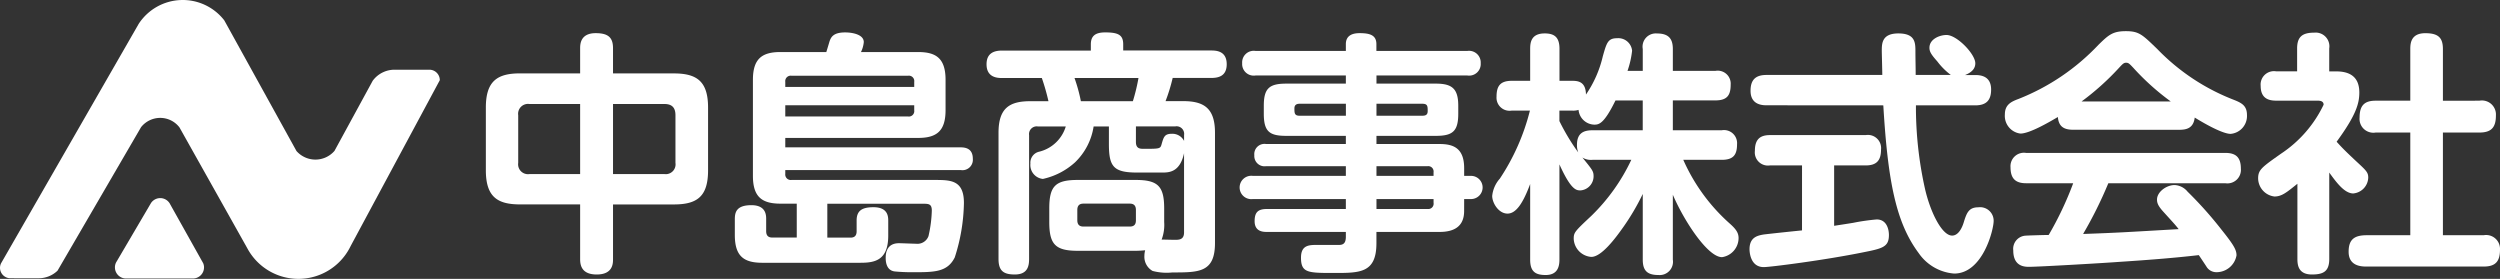 <svg xmlns="http://www.w3.org/2000/svg" xmlns:xlink="http://www.w3.org/1999/xlink" width="255.078" height="28.451" viewBox="0 0 255.078 28.451"><rect x="0" y="0" width="255.078" height="28.451" fill="#333333" stroke="none"/><defs><clipPath id="a"><rect width="255.078" height="28.451" transform="translate(0 0)" fill="#fff"/></clipPath></defs><g clip-path="url(#a)"><path d="M35.779,25.1a5.915,5.915,0,0,1-10.554.216L18.312,13a2.469,2.469,0,0,0-1.968-.971,2.494,2.494,0,0,0-1.95.944L5.869,27.618a2.772,2.772,0,0,1-1.922.772L1,28.388a1.07,1.07,0,0,1-1-1.065,1.052,1.052,0,0,1,.106-.454L14.155,2.429a5.364,5.364,0,0,1,8.728-.353L30.25,15.409a2.574,2.574,0,0,0,3.877-.013l3.9-7.155a2.769,2.769,0,0,1,2.232-1.129h3.554A1.067,1.067,0,0,1,44.874,8.18Z" fill="#fff"/><path d="M15.4,20.728a1.133,1.133,0,0,1,1.976.138l3.357,5.994a1.072,1.072,0,0,1,.084.423,1.134,1.134,0,0,1-1.133,1.132H12.814a1.133,1.133,0,0,1-1.087-1.132,1.106,1.106,0,0,1,.118-.507Z" fill="#fff"/><path d="M62.547,26.446c0,.416,0,1.561-1.664,1.561-1.508,0-1.691-.91-1.691-1.561v-5.59H53.057c-2.288,0-3.485-.754-3.485-3.484v-6.4c0-2.7,1.17-3.485,3.485-3.485h6.135V4.917c0-.442.052-1.534,1.586-1.534,1.275,0,1.769.442,1.769,1.534V7.491h6.214c2.366,0,3.484.832,3.484,3.485v6.4c0,2.652-1.092,3.484-3.484,3.484H62.547ZM59.192,10.612H54.019a1.008,1.008,0,0,0-1.145,1.144v4.862a1.008,1.008,0,0,0,1.145,1.144h5.173Zm3.355,7.15H67.8a1,1,0,0,0,1.118-1.144V11.756c0-.78-.364-1.144-1.118-1.144H62.547Z" fill="#fff"/><path d="M81.294,24.237V20.779H79.63c-1.9,0-2.809-.7-2.809-2.835v-9.8c0-2.132.91-2.834,2.809-2.834h4.679c.052-.156.286-.936.338-1.118.156-.416.391-.884,1.586-.884.729,0,1.9.208,1.9.988a2.9,2.9,0,0,1-.287,1.014H93.67c1.794,0,2.807.6,2.807,2.834v3.094c0,2.158-.935,2.834-2.807,2.834H80.123v.962H98.011c.6,0,1.248.182,1.248,1.17a1.063,1.063,0,0,1-1.248,1.145H80.123v.389a.562.562,0,0,0,.624.624H95.49c1.586,0,2.86.078,2.86,2.341a18.89,18.89,0,0,1-.936,5.564c-.754,1.508-2.08,1.508-4.29,1.508a18.137,18.137,0,0,1-1.821-.078c-.935-.1-.935-1.145-.935-1.4,0-1.17.676-1.482,1.351-1.482.26,0,1.483.053,1.743.053a1.2,1.2,0,0,0,1.274-.78,13.139,13.139,0,0,0,.338-2.6c0-.7-.338-.7-.937-.7H84.413v3.458h2.366c.442,0,.624-.234.624-.65V22.494c0-1.014.572-1.352,1.717-1.352,1.508,0,1.508.989,1.508,1.405v1.507c0,2.549-1.43,2.757-2.834,2.757H77.783c-1.9,0-2.808-.677-2.808-2.835V22.365c0-.7.155-1.431,1.69-1.431,1.508,0,1.508,1.04,1.508,1.431v1.222c0,.416.182.65.625.65ZM80.123,8.87H93.28V8.35a.551.551,0,0,0-.624-.624H80.747a.557.557,0,0,0-.624.624ZM93.28,10.742H80.123v1.144H92.656a.552.552,0,0,0,.624-.624Z" fill="#fff"/><path d="M109.971,25.589c-2.288,0-2.912-.65-2.912-2.938V21.272c0-2.288.624-2.912,2.912-2.912h5.9c2.288,0,2.912.65,2.912,2.912v1.379a4.24,4.24,0,0,1-.26,1.793c.207,0,1.144.026,1.325.026.443,0,.962,0,.962-.754V15.63c-.416,1.95-1.533,1.976-2.235,1.976H116.03c-2.419,0-2.887-.6-2.887-2.912V12.9h-1.559a6.419,6.419,0,0,1-1.9,3.666,7.157,7.157,0,0,1-3.276,1.69,1.424,1.424,0,0,1-1.274-1.56,1.15,1.15,0,0,1,.91-1.222,3.771,3.771,0,0,0,2.7-2.574h-2.86a.785.785,0,0,0-.885.884V26.421c0,.65-.1,1.586-1.455,1.586-1.144,0-1.664-.364-1.664-1.586V13.55c0-2.47,1.066-3.224,3.224-3.224h1.872a22.622,22.622,0,0,0-.676-2.366h-4.056c-.442,0-1.586-.026-1.586-1.4,0-1.092.7-1.4,1.586-1.4H111.3V4.528c0-.78.364-1.222,1.457-1.222,1.351,0,1.845.26,1.845,1.222v.624h9c.546,0,1.561.078,1.561,1.4,0,1.17-.78,1.4-1.561,1.4h-3.952a18.161,18.161,0,0,1-.727,2.366h1.794c2.131,0,3.25.728,3.25,3.224V24.782c0,3.016-1.613,3.016-4.342,3.016a5.584,5.584,0,0,1-2.029-.155,1.656,1.656,0,0,1-.832-1.534,2.242,2.242,0,0,1,.079-.573c-.338.027-.625.053-.962.053Zm5.617-15.263a19.25,19.25,0,0,0,.572-2.366h-6.527a16.382,16.382,0,0,1,.65,2.366Zm.311,11.1c0-.416-.182-.65-.624-.65h-4.731c-.391,0-.624.183-.624.65v1.04c0,.416.181.65.624.65h4.731c.546,0,.624-.338.624-.65Zm0-6.942c0,.7.442.7.807.7,1.637,0,1.689,0,1.82-.494.207-.7.285-1.04,1.039-1.04a1.34,1.34,0,0,1,1.248.728v-.6a.774.774,0,0,0-.884-.884H115.9Z" fill="#fff"/><path d="M149.387,21.532c0,1.586-1.04,2.132-2.5,2.132h-6.448v1.144c0,3.043-1.664,3.043-4.29,3.043-2.7,0-3.406,0-3.406-1.561,0-1.3.832-1.3,1.69-1.3h2.21c.52,0,.676-.311.676-.832v-.494h-8.035c-.364,0-1.273,0-1.273-1.092,0-.936.363-1.248,1.273-1.248h8.035V20.31h-9.491a1.193,1.193,0,1,1,0-2.366h9.491v-.988h-8.138a1.045,1.045,0,0,1-1.2-1.118,1.041,1.041,0,0,1,1.2-1.144h8.138v-.832h-6.084c-1.716,0-2.288-.442-2.288-2.262v-.806c0-1.768.546-2.262,2.288-2.262h6.084V7.7h-9.2a1.181,1.181,0,0,1-1.378-1.248A1.181,1.181,0,0,1,128.119,5.2h9.2V4.5c0-.883.676-1.118,1.4-1.118,1.014,0,1.716.182,1.716,1.118v.7H149.7a1.19,1.19,0,0,1,1.378,1.248A1.181,1.181,0,0,1,149.7,7.7h-9.257v.832H146.5c1.664,0,2.288.52,2.288,2.262V11.6c0,1.794-.572,2.262-2.288,2.262h-6.058v.832h6.448c1.431,0,2.5.442,2.5,2.47v.78h.7a1.183,1.183,0,1,1,0,2.366h-.7Zm-12.064-9.724V10.586h-4.732c-.312,0-.52.13-.52.468,0,.468,0,.754.52.754Zm3.12,0h4.68c.312,0,.546-.078.546-.468,0-.494,0-.754-.546-.754h-4.68Zm0,5.148v.988h5.824V17.58a.544.544,0,0,0-.6-.624Zm5.824,3.354h-5.824v1.014h5.226a.543.543,0,0,0,.6-.624Z" fill="#fff"/><path d="M167.613,7.232V5a1.349,1.349,0,0,1,1.431-1.586c1.117,0,1.638.442,1.638,1.586V7.232h4.341a1.324,1.324,0,0,1,1.56,1.4c0,1.092-.364,1.612-1.56,1.612h-4.341V13.29h4.991a1.336,1.336,0,0,1,1.56,1.431c0,1.091-.39,1.586-1.56,1.586h-3.926a18.894,18.894,0,0,0,4.68,6.448c.65.572.962.962.962,1.534a1.976,1.976,0,0,1-1.69,1.95c-1.456,0-3.873-3.692-5.017-6.37V26.5a1.356,1.356,0,0,1-1.457,1.56c-1.065,0-1.612-.364-1.612-1.56V19.79a23.457,23.457,0,0,1-1.95,3.329c-.858,1.222-2.263,3.093-3.3,3.093a1.934,1.934,0,0,1-1.795-1.845c0-.65.105-.754,1.795-2.34a19.543,19.543,0,0,0,4.081-5.72H162.49a1.668,1.668,0,0,1-1.039-.235c1.039,1.275,1.144,1.4,1.144,1.925a1.446,1.446,0,0,1-1.327,1.43c-.416,0-.961,0-2.157-2.653V26.5c0,.65-.157,1.56-1.4,1.56-1.013,0-1.586-.312-1.586-1.56V18.776c-.675,1.8-1.378,3.017-2.313,3.017-.911,0-1.561-1.092-1.561-1.8a3.118,3.118,0,0,1,.78-1.768,22.343,22.343,0,0,0,3.069-6.942h-1.846a1.332,1.332,0,0,1-1.561-1.4c0-1.066.338-1.638,1.561-1.638h1.871V4.97c0-.676.131-1.56,1.482-1.56.962,0,1.509.364,1.509,1.56V8.246h1.353c.726,0,1.325.234,1.35,1.4a11.475,11.475,0,0,0,1.717-3.9c.39-1.378.52-1.846,1.455-1.846a1.414,1.414,0,0,1,1.534,1.274,9.393,9.393,0,0,1-.467,2.054Zm-2.782,3.016c-1.171,2.393-1.69,2.47-2.158,2.47a1.656,1.656,0,0,1-1.612-1.508,1.743,1.743,0,0,1-.6.078h-1.353v1.066a21.85,21.85,0,0,0,1.924,3.2,1.984,1.984,0,0,1-.131-.781c0-1.248.754-1.482,1.586-1.482h5.123V10.248Z" fill="#fff"/><path d="M183.863,16.878h-3.277a1.34,1.34,0,0,1-1.533-1.482c0-1.066.416-1.612,1.533-1.612h9.777a1.346,1.346,0,0,1,1.56,1.482c0,1.119-.468,1.612-1.56,1.612h-3.224v6.163c.312-.052,1.689-.26,1.976-.313a21.737,21.737,0,0,1,2.366-.338c1.04,0,1.248,1.04,1.248,1.586,0,1.223-.65,1.379-2.626,1.769-3.926.8-9.49,1.508-10.141,1.508-1.429,0-1.456-1.664-1.456-1.82,0-1.223.807-1.4,1.456-1.508.624-.078,3.328-.365,3.9-.416Zm-3.64-6.136c-.832,0-1.612-.312-1.612-1.482,0-1.014.416-1.612,1.612-1.612h11.83c0-.39-.052-2.184-.052-2.444,0-.754,0-1.794,1.69-1.794,1.742,0,1.742.962,1.742,1.872,0,.78.026,1.586.026,2.366h3.588a6.886,6.886,0,0,1-1.378-1.378c-.65-.728-.805-1.014-.805-1.4,0-.884,1.04-1.3,1.742-1.3,1.065,0,2.937,1.95,2.937,2.886,0,.468-.259.884-1.04,1.2h1.04c.676,0,1.613.182,1.613,1.482,0,1.04-.443,1.612-1.613,1.612h-6.058a38.267,38.267,0,0,0,.91,8.45c.52,2.341,1.717,4.837,2.782,4.837.65,0,1.015-.807,1.17-1.3.312-1.013.521-1.586,1.509-1.586a1.381,1.381,0,0,1,1.559,1.378c0,.937-1.118,5.383-4.03,5.383a4.841,4.841,0,0,1-3.614-2.08c-2.288-3.068-3.146-7.177-3.614-15.081Z" fill="#fff"/><path d="M211.527,13.238c-.962,0-1.481-.338-1.56-1.3-1.014.6-2.912,1.69-3.822,1.69a1.818,1.818,0,0,1-1.586-1.95c0-.988.624-1.3,1.4-1.586A22.609,22.609,0,0,0,214.1,4.58c1.04-1.015,1.456-1.4,2.808-1.4s1.69.365,3.2,1.821a21.769,21.769,0,0,0,7.853,5.2c.78.312,1.3.6,1.3,1.534a1.829,1.829,0,0,1-1.665,1.924c-.832,0-2.7-1.066-3.666-1.664-.13,1.118-.883,1.248-1.586,1.248Zm3.588,5.46a42.135,42.135,0,0,1-2.573,5.174c3.691-.13,4.315-.182,9.75-.494-.391-.494-.521-.624-1.534-1.742-.573-.624-.676-.936-.676-1.274,0-.78.962-1.482,1.794-1.482a1.822,1.822,0,0,1,1.326.676,39.268,39.268,0,0,1,3.458,3.874c1.248,1.56,1.534,2.054,1.534,2.626a2.073,2.073,0,0,1-2.028,1.716,1.17,1.17,0,0,1-1.04-.572c-.1-.156-.651-.988-.781-1.17-2.7.313-5.511.52-8.268.7-1.3.1-8.008.494-9.048.494-.416,0-1.612,0-1.612-1.664a1.347,1.347,0,0,1,1.17-1.508c.234-.026,2.054-.078,2.444-.078a33.717,33.717,0,0,0,2.5-5.278h-4.81c-1.092,0-1.586-.494-1.586-1.638a1.372,1.372,0,0,1,1.586-1.456h20.332c1.067,0,1.586.442,1.586,1.612a1.379,1.379,0,0,1-1.586,1.482Zm6.37-8.346a24.934,24.934,0,0,1-3.821-3.433c-.391-.416-.494-.519-.729-.519s-.338.1-.727.519a26.476,26.476,0,0,1-3.823,3.433Z" fill="#fff"/><path d="M238.359,7.284c1.326,0,2.366.494,2.366,2.158,0,1.118-.338,2.314-2.315,5.018.6.676,1.093,1.144,1.977,1.976,1.04.962,1.248,1.144,1.248,1.69a1.679,1.679,0,0,1-1.534,1.612c-.91,0-1.769-1.2-2.444-2.132v8.815c0,1.273-.6,1.586-1.768,1.586-1.353,0-1.482-.91-1.482-1.586V18.75c-1.067.858-1.586,1.3-2.34,1.3A1.885,1.885,0,0,1,230.4,18.2c0-.884.389-1.144,2.339-2.522a12.38,12.38,0,0,0,4.342-4.992c0-.39-.389-.416-.623-.416h-4.213c-.754,0-1.586-.208-1.586-1.508a1.363,1.363,0,0,1,1.586-1.482h2.133V4.944c0-1.2.546-1.612,1.741-1.612a1.4,1.4,0,0,1,1.535,1.612v2.34Zm14.612,2.99a1.433,1.433,0,0,1,1.69,1.508c0,1.222-.467,1.742-1.69,1.742h-3.718V24h4.16a1.417,1.417,0,0,1,1.664,1.481c0,1.2-.467,1.716-1.664,1.716H241.479c-.468,0-1.846,0-1.846-1.507,0-1.274.6-1.69,1.846-1.69h4.446V13.524h-3.536a1.413,1.413,0,0,1-1.638-1.534c0-1.274.546-1.716,1.638-1.716h3.536V5c0-.6.078-1.613,1.534-1.613,1.3,0,1.794.443,1.794,1.613v5.278Z" fill="#fff"/></g></svg>